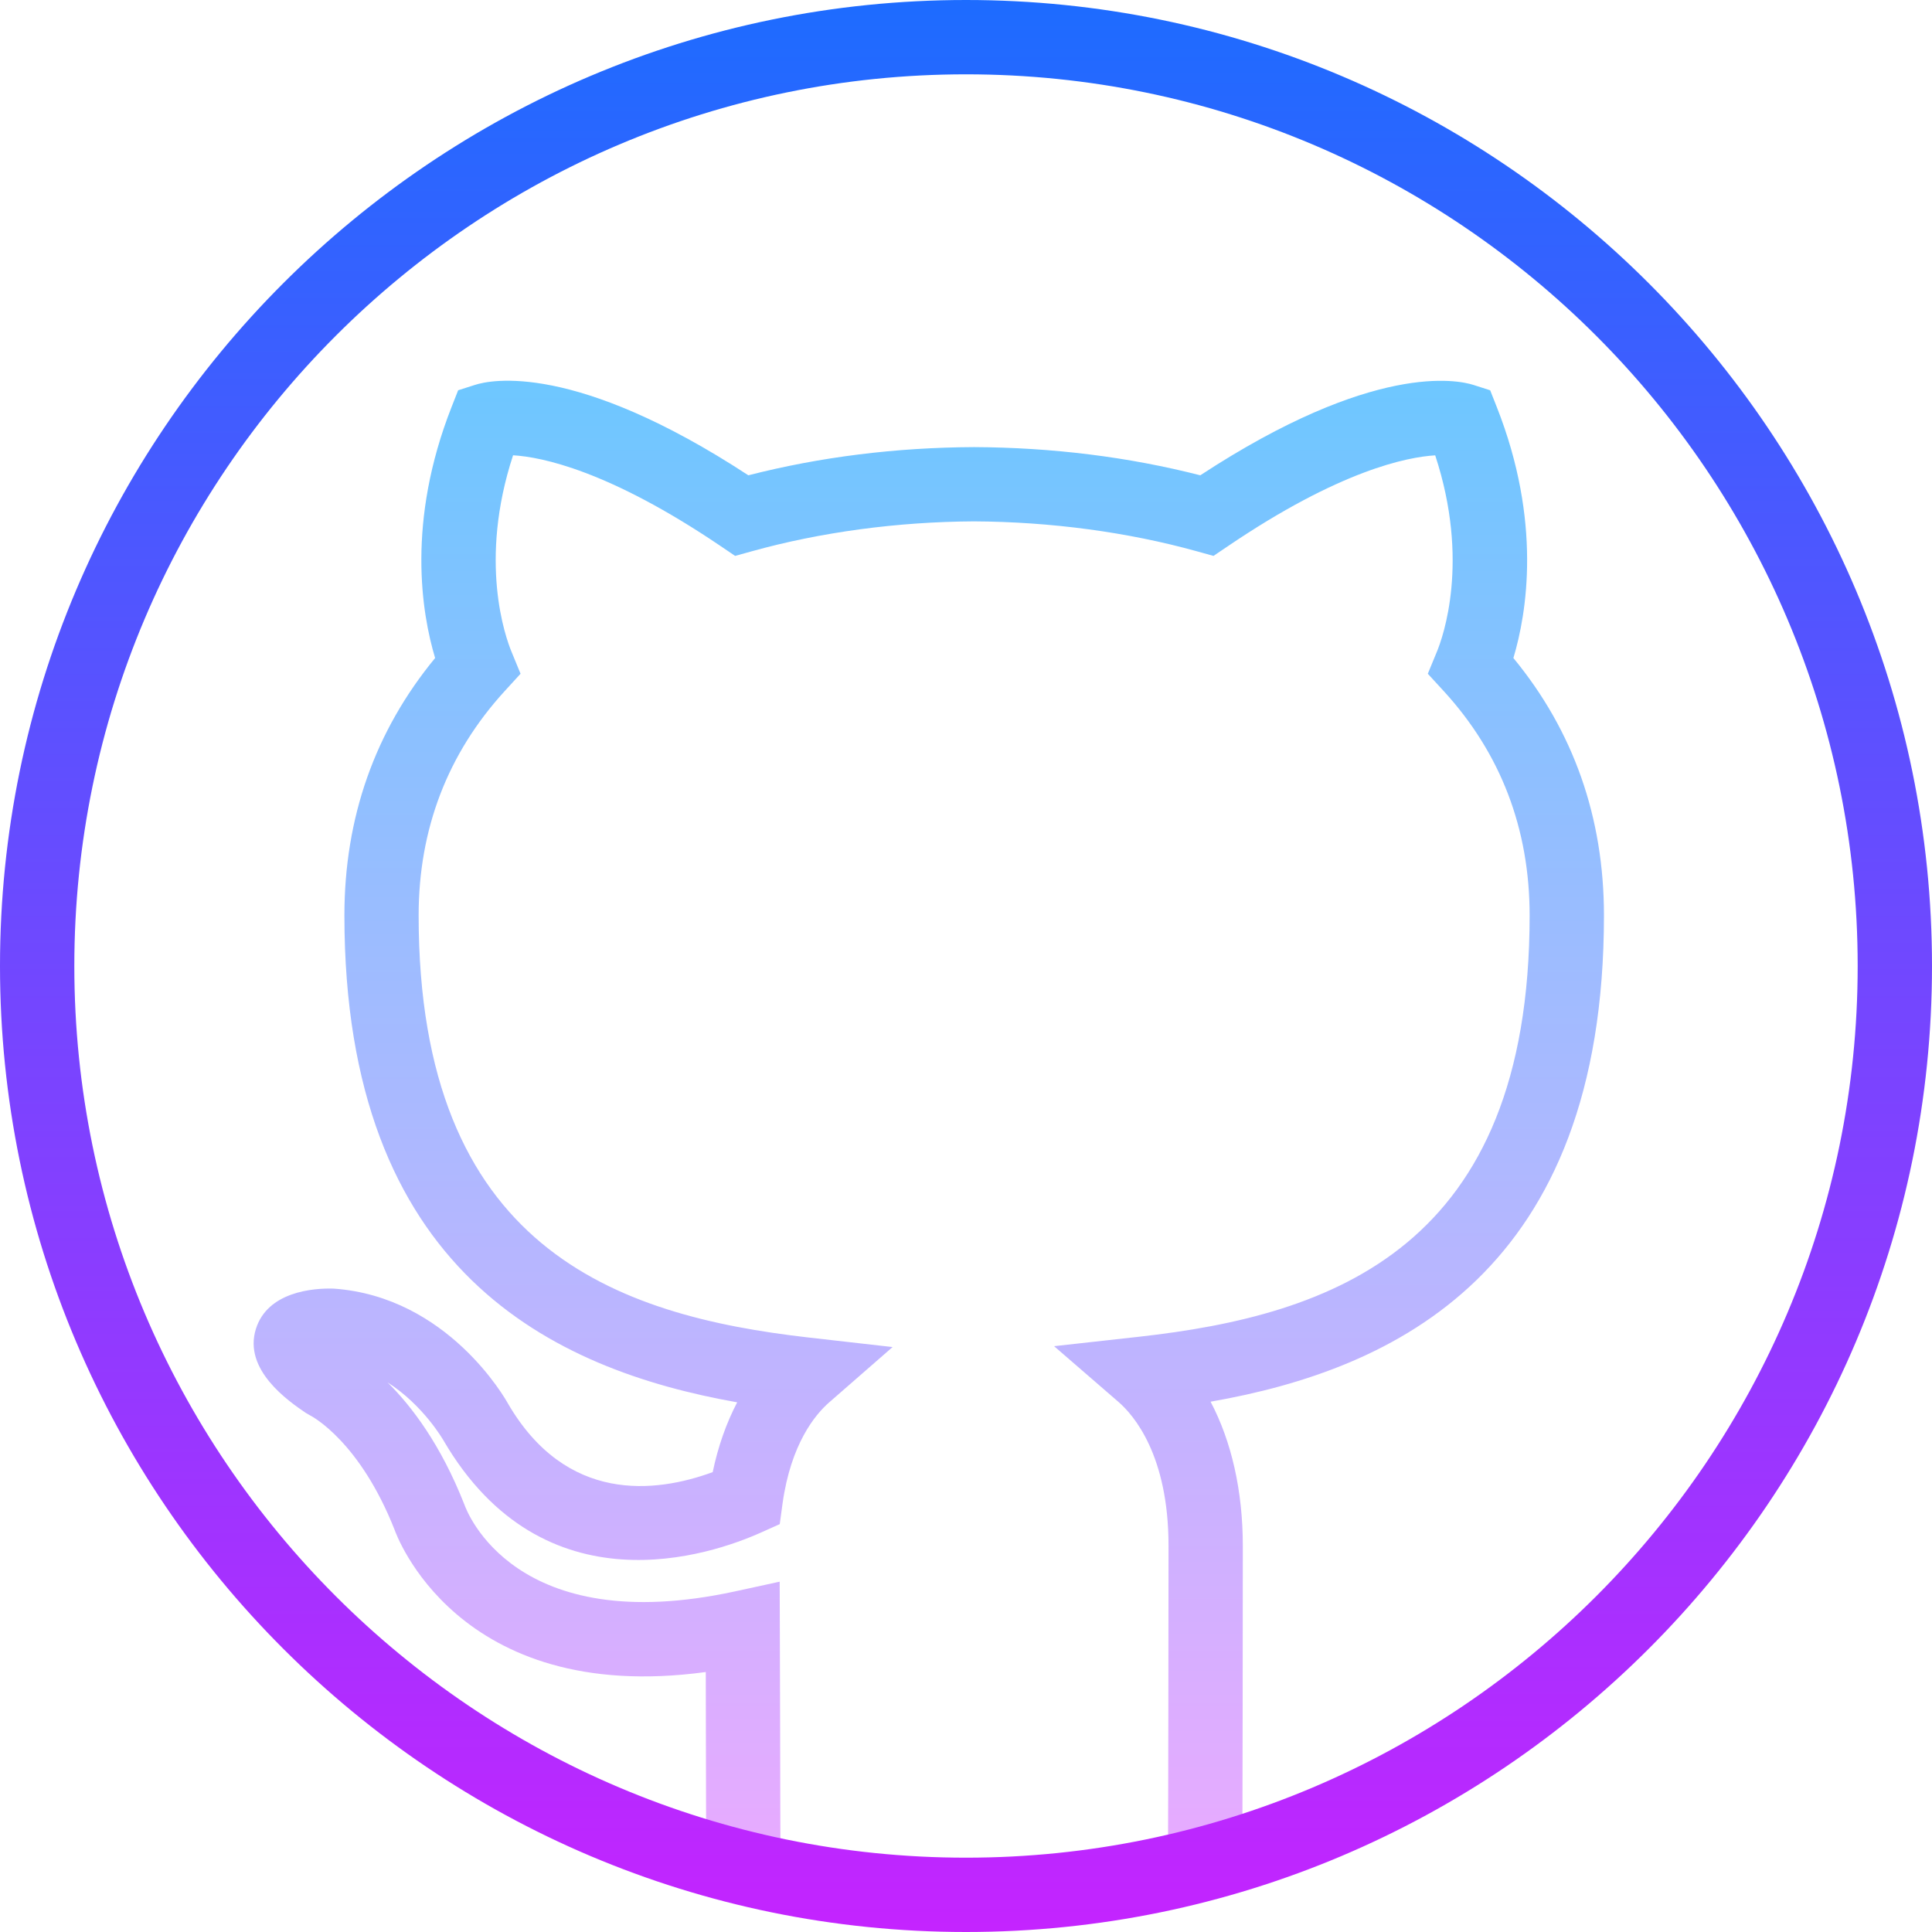 <?xml version="1.0" encoding="UTF-8" standalone="no"?>
<!DOCTYPE svg PUBLIC "-//W3C//DTD SVG 1.1//EN" "http://www.w3.org/Graphics/SVG/1.1/DTD/svg11.dtd">
<!-- Created with Vectornator (http://vectornator.io/) -->
<svg height="100%" stroke-miterlimit="10" style="fill-rule:nonzero;clip-rule:evenodd;stroke-linecap:round;stroke-linejoin:round;" version="1.1" viewBox="0 0 64 64" width="100%" xml:space="preserve" xmlns="http://www.w3.org/2000/svg" xmlns:vectornator="http://vectornator.io" xmlns:xlink="http://www.w3.org/1999/xlink">
<defs>
<linearGradient gradientTransform="matrix(1.231 0 0 1.231 -7.385 -7.385)" gradientUnits="userSpaceOnUse" id="LinearGradient" x1="30.999" x2="30.999" y1="16" y2="55.342">
<stop offset="0" stop-color="#6dc7ff"/>
<stop offset="1" stop-color="#e6abff"/>
</linearGradient>
<linearGradient gradientTransform="matrix(1.231 0 0 1.231 -7.385 -7.385)" gradientUnits="userSpaceOnUse" id="LinearGradient_2" x1="32" x2="32" y1="5" y2="59.167">
<stop offset="0" stop-color="#1a6dff"/>
<stop offset="1" stop-color="#c822ff"/>
</linearGradient>
</defs>
<clipPath id="ArtboardFrame">
<rect height="64" width="64" x="0" y="0"/>
</clipPath>
<g clip-path="url(#ArtboardFrame)" id="Untitled" vectornator:layerName="Untitled">
<path d="M23.395 61.547C23.391 61.094 23.387 59.132 23.383 57.296L23.38 55.388C15.098 56.514 13.093 50.736 13.071 50.675C11.921 47.76 10.35 46.927 10.282 46.892L10.129 46.804C9.559 46.415 8.048 45.38 8.478 44.019C8.865 42.791 10.368 42.665 11.051 42.687C14.835 42.951 16.75 46.352 16.828 46.496C18.759 49.806 21.707 49.463 23.609 48.766C23.786 47.919 24.06 47.141 24.42 46.454C18.32 45.372 11.409 42.128 11.409 30.326C11.409 27.085 12.418 24.221 14.414 21.798C13.968 20.314 13.461 17.286 14.963 13.472L15.177 12.928L15.733 12.751C16.245 12.582 19.041 11.983 24.79 15.745C27.163 15.137 29.675 14.823 32.266 14.811C34.869 14.823 37.383 15.137 39.761 15.745C45.505 11.982 48.295 12.588 48.809 12.751L49.364 12.929L49.578 13.471C51.086 17.284 50.578 20.313 50.133 21.798C52.124 24.214 53.133 27.079 53.133 30.326C53.133 42.13 46.215 45.365 40.102 46.433C40.795 47.744 41.17 49.389 41.17 51.206C41.17 53.278 41.162 60.073 41.152 61.547L38.691 61.53C38.7 60.058 38.709 53.274 38.709 51.205C38.709 48.199 37.548 46.87 37.047 46.437L34.918 44.594L37.717 44.283C44.123 43.572 50.671 41.355 50.671 30.325C50.671 27.457 49.715 24.957 47.828 22.896L47.298 22.319L47.596 21.596C47.801 21.103 48.697 18.591 47.543 15.084C46.611 15.14 44.383 15.579 40.671 18.096L40.198 18.415L39.651 18.263C37.358 17.626 34.804 17.284 32.265 17.271C29.739 17.284 27.189 17.626 24.9 18.263L24.352 18.415L23.881 18.096C20.165 15.58 17.932 15.137 16.996 15.082C15.845 18.591 16.742 21.103 16.947 21.596L17.244 22.319L16.716 22.896C14.826 24.965 13.868 27.465 13.868 30.325C13.868 41.35 20.404 43.58 26.796 44.308L29.568 44.623L27.466 46.457C27.008 46.857 26.198 47.825 25.922 49.813L25.83 50.489L25.207 50.768C23.581 51.497 18.021 53.429 14.687 47.709C14.668 47.679 14.017 46.547 12.838 45.793C13.633 46.58 14.602 47.852 15.383 49.839C15.465 50.073 17.053 54.297 24.343 52.718L25.828 52.395L25.843 57.291C25.846 59.121 25.85 61.077 25.854 61.53L23.395 61.547Z" fill="url(#LinearGradient)" fill-rule="nonzero" opacity="1" stroke="none" vectornator:layerName="path"/>
<path d="M32 64C14.354 64-1.96012e-15 49.645-1.96012e-15 32C-1.96012e-15 14.354 14.354-4.53277e-15 32-4.53277e-15C49.645-4.53277e-15 64 14.354 64 32C64 49.645 49.645 64 32 64ZM32 2.462C15.713 2.462 2.462 15.713 2.462 32C2.462 48.287 15.713 61.538 32 61.538C48.287 61.538 61.538 48.287 61.538 32C61.538 15.713 48.287 2.462 32 2.462Z" fill="url(#LinearGradient_2)" fill-rule="nonzero" opacity="1" stroke="none" vectornator:layerName="path"/>
</g>
</svg>
